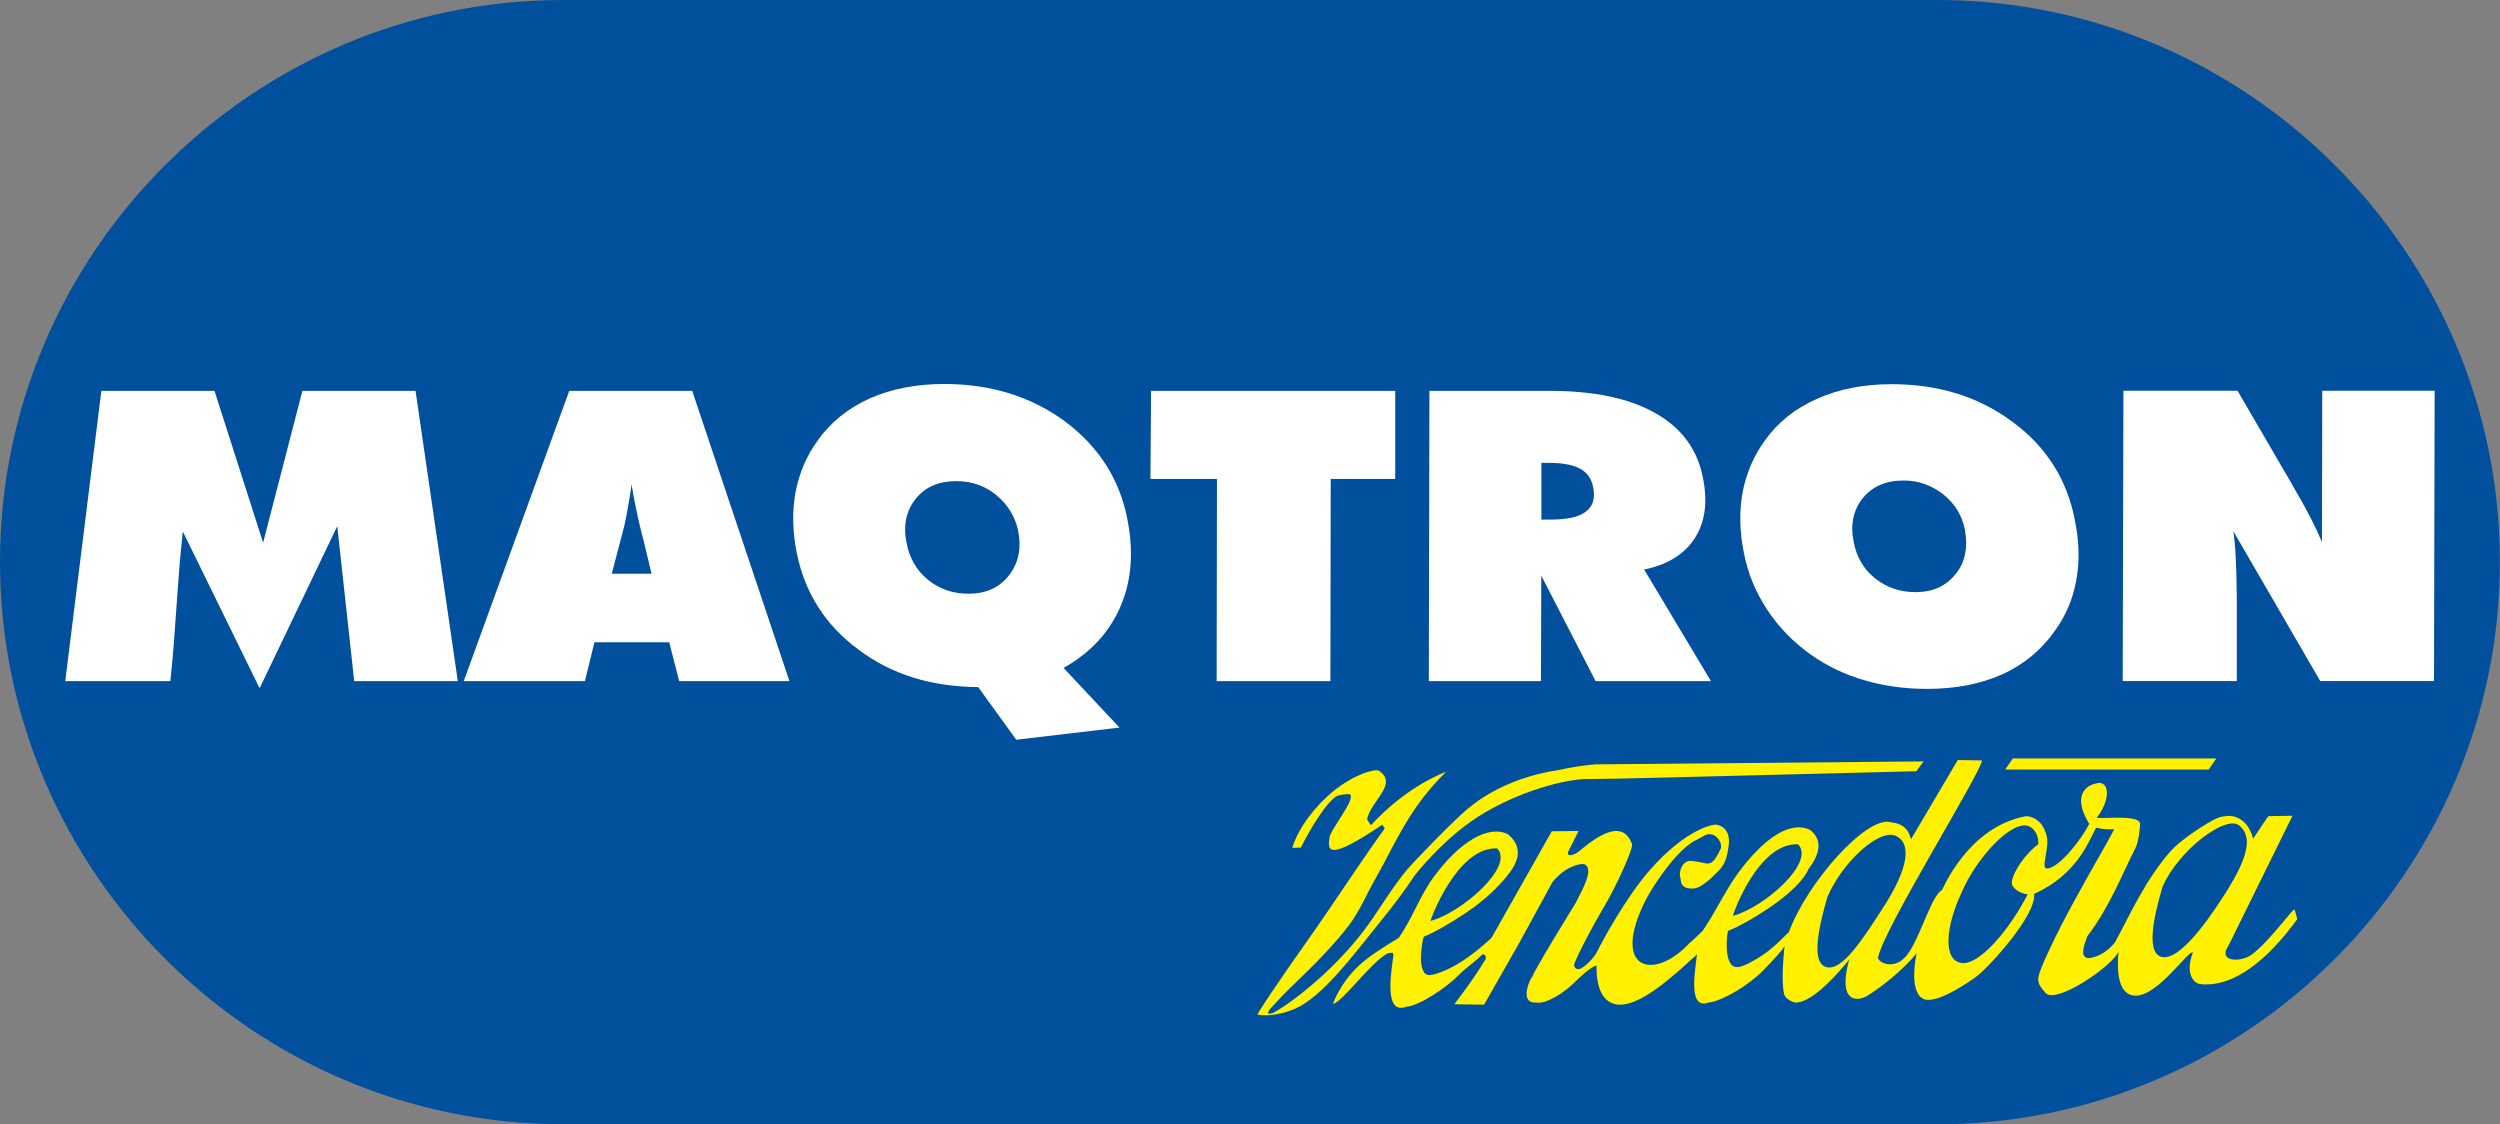 <svg width="189" height="85" viewBox="0 0 189 85" fill="none" xmlns="http://www.w3.org/2000/svg">
<rect x="0" y="0" width="189" height="85" fill="#808080" stroke="none"/>
<g clip-path="url(#clip0_1_5)">
<path fill-rule="evenodd" clip-rule="evenodd" d="M42.553 85H146.439C169.853 85 188.992 65.874 188.992 42.48C188.992 19.086 169.861 0 146.447 0H42.553C19.139 0 0 19.102 0 42.472C0 65.842 19.139 84.992 42.553 84.992V85Z" fill="#00509E"/>
<path fill-rule="evenodd" clip-rule="evenodd" d="M31.415 29.548H22.862L19.891 41.025L16.216 29.548H7.663L4.933 51.495H12.877C13.285 47.835 13.389 43.999 13.822 40.186L19.603 51.983H19.651L25.497 39.779L26.778 51.495H34.61L31.415 29.548ZM52.339 29.548H43.034L35.058 51.495H44.219L44.94 48.554H50.593L51.346 51.495H59.682L52.331 29.548H52.339ZM46.253 43.367L47.198 39.747C47.294 39.307 47.39 38.828 47.486 38.276C47.582 37.74 47.678 37.165 47.751 36.59C47.775 36.781 47.798 36.981 47.847 37.189C47.871 37.405 47.943 37.724 48.015 38.108C48.135 38.708 48.303 39.507 48.551 40.474C48.623 40.714 48.671 40.913 48.695 41.033L49.256 43.375H46.261L46.253 43.367ZM84.707 45.845C85.547 43.919 85.715 41.729 85.235 39.283C84.658 36.246 83.065 33.76 80.502 31.85C77.94 29.972 74.897 29.029 71.389 29.029C69.283 29.029 67.426 29.388 65.76 30.116C64.118 30.859 62.789 31.922 61.82 33.297C60.971 34.456 60.419 35.782 60.147 37.181C59.882 38.604 59.906 40.122 60.227 41.769C60.827 44.782 62.373 47.243 64.887 49.098C67.378 50.984 70.397 51.919 73.952 51.943L76.827 55.923L84.634 55.004L80.406 50.496C82.464 49.338 83.89 47.771 84.715 45.837L84.707 45.845ZM76.266 43.511C75.546 44.43 74.528 44.886 73.223 44.886C72.038 44.886 71.005 44.526 70.156 43.831C69.283 43.127 68.755 42.184 68.531 41.025C68.266 39.723 68.507 38.612 69.235 37.7C69.956 36.805 70.973 36.374 72.302 36.374C73.439 36.374 74.448 36.709 75.321 37.429C76.194 38.156 76.747 39.051 76.971 40.13C77.235 41.457 76.995 42.592 76.266 43.511ZM87.021 29.548L86.973 36.206H92.002L91.978 51.495H100.578L100.602 36.206H105.479V29.548H87.013H87.021ZM124.305 43.056C126.067 42.696 127.348 41.897 128.125 40.69C128.901 39.483 129.11 37.988 128.749 36.158C128.341 33.992 127.132 32.346 125.146 31.235C123.192 30.108 120.509 29.548 117.098 29.548H108.065L108.017 51.495H116.497L116.521 43.519L120.629 51.495H129.35L124.297 43.056H124.305ZM119.885 38.684C119.356 39.099 118.443 39.283 117.13 39.283H116.529V34.991H117.042C118.099 34.991 118.9 35.135 119.436 35.423C119.997 35.71 120.333 36.222 120.445 36.845C120.613 37.669 120.421 38.292 119.885 38.676V38.684ZM156.857 39.315C156.28 36.278 154.711 33.768 152.14 31.89C149.586 29.98 146.535 29.045 143.011 29.045C140.905 29.045 139.023 29.404 137.358 30.156C135.716 30.875 134.387 31.938 133.418 33.313C132.569 34.472 132.017 35.798 131.744 37.197C131.48 38.62 131.504 40.162 131.84 41.809C132.129 43.327 132.713 44.75 133.602 46.101C134.499 47.451 135.588 48.562 136.917 49.505C138.15 50.369 139.52 51.024 140.977 51.432C142.427 51.863 143.996 52.079 145.694 52.079C147.816 52.079 149.706 51.719 151.323 51C152.965 50.273 154.294 49.162 155.287 47.771C156.136 46.636 156.689 45.357 156.961 43.911C157.225 42.488 157.201 40.969 156.857 39.323V39.315ZM147.848 43.391C147.127 44.31 146.11 44.766 144.805 44.766C143.62 44.766 142.603 44.398 141.762 43.727C140.913 43.056 140.361 42.136 140.136 40.977C139.872 39.651 140.112 38.54 140.817 37.676C141.538 36.781 142.555 36.326 143.908 36.326C145.045 36.326 146.03 36.694 146.903 37.365C147.776 38.06 148.328 38.955 148.545 40.042C148.785 41.369 148.577 42.504 147.848 43.391ZM175.563 29.548L175.539 40.977C175.074 39.867 174.402 38.54 173.505 37.021C173.385 36.805 173.265 36.63 173.217 36.51L169.157 29.54H160.532L160.476 51.487H169.101V45.15C169.077 42.856 169.005 41.193 168.836 40.154L175.411 51.487H184.011L184.059 29.54H175.555L175.563 29.548Z" fill="white"/>
<path fill-rule="evenodd" clip-rule="evenodd" d="M104.27 58.289C105.751 59.28 103.533 60.639 103.349 61.982C103.413 61.934 103.581 62.469 103.693 62.341C104.622 61.31 106.648 59.416 109.338 58.337C106.512 61.094 105.503 63.756 103.989 66.418C103.277 67.664 102.796 68.903 101.915 70.038C100.017 72.492 97.615 74.514 96.614 75.633C96.254 76.04 95.789 76.456 95.877 76.6C95.901 76.632 96.046 76.688 96.326 76.536C97.711 75.769 101.243 73.083 103.653 69.606C104.478 68.416 105.351 66.969 106.424 65.682C106.808 65.227 109.851 62.062 110.988 61.118C113.895 58.697 117.49 58.273 117.883 58.209C118.764 57.993 120.237 57.794 120.629 57.786L145.422 57.562L144.877 58.305L125.114 58.801C124.273 58.825 120.293 58.905 120.109 58.897C118.948 58.841 115.641 59.472 112.293 61.406C109.274 63.149 106.944 66.186 106.896 66.258C106.183 67.353 105.375 68.4 104.582 69.391C102.131 72.444 99.977 75.321 97.935 76.248C97.103 76.624 95.877 76.872 95.061 76.704C95.109 76.528 96.582 74.298 99 70.885C100.506 68.767 103.461 64.275 104.678 62.645C104.726 62.581 104.486 62.413 104.51 62.341C100.137 65.291 100.37 64.212 100.538 63.181C100.954 62.229 102.444 60.415 102.067 60.063C101.979 59.976 101.211 60.103 101.098 60.167C100.314 60.567 99.032 62.693 98.344 64.076L97.695 64.1C98.184 62.493 99.521 60.871 100.73 59.872C102.34 58.553 103.861 58.121 104.237 58.257L104.27 58.289Z" fill="#FFF100"/>
<path fill-rule="evenodd" clip-rule="evenodd" d="M151.588 58.177H166.979L167.555 57.338H152.172L151.588 58.177Z" fill="#FFF100"/>
<path fill-rule="evenodd" clip-rule="evenodd" d="M173.449 68.775C173.401 68.599 171.463 71.309 170.198 72.188C169.317 72.796 167.651 72.684 168.46 71.517L173.313 61.67L171.503 61.702C171.439 61.702 170.382 63.388 170.334 63.388C169.885 61.67 168.596 61.678 168.524 61.678C168.22 61.71 167.932 61.678 167.347 61.982C166.218 62.581 164.664 63.7 164.112 64.331C162.238 66.45 161.029 69.127 159.924 71.197C158.963 72.436 157.826 72.468 157.77 72.42C157.641 72.316 157.185 72.356 157.802 70.781C159.475 68.615 160.54 65.85 161.413 64.172C161.733 63.564 161.79 62.341 161.79 62.325C161.91 61.478 158.346 61.998 158.53 61.782C159.331 60.839 159.635 59.28 158.731 59.184C157.473 59.312 156.737 60.343 157.946 62.277C157.369 63.468 155.624 65.666 154.743 65.658C154.262 65.658 154.935 64.164 154.743 63.269C154.43 61.798 153.317 61.67 153.125 61.71C148.737 62.549 146.863 67.265 146.815 67.289C146.014 67.696 145.157 70.917 144.188 72.18C143.219 73.443 141.914 72.74 141.986 72.372C142.395 70.23 149.722 58.489 149.842 57.49L148.008 57.458L144.469 63.452C144.196 62.19 143.123 62.213 142.915 62.157C141.121 61.678 136.645 66.665 135.236 70.47C134.859 70.821 134.067 71.684 133.194 72.244C132.137 72.923 131.504 73.187 131.168 73.099C130.263 72.867 130.583 70.398 130.647 70.374C131.472 70.038 132.497 69.471 133.634 68.711C135.316 67.6 136.421 66.45 136.717 65.714C137.526 64.635 137.854 63.572 136.869 62.757C135.388 61.998 133.362 63.332 131.4 66.002C130.415 67.353 129.686 68.967 128.725 70.366C128.461 70.614 128.013 71.061 127.716 71.309C124.93 74.274 121.702 73.259 124.481 67.92C124.994 66.945 126.819 64.124 128.333 63.452C128.661 63.308 129.078 62.965 129.334 63.077C129.798 63.093 130.303 63.812 130.047 64.251C129.782 64.707 129.566 65.371 128.974 65.275C128.918 65.267 128.213 65.083 127.692 65.083C126.98 65.235 126.94 66.226 127.028 66.322C127.108 66.401 126.892 67.249 128.037 67.169C128.749 67.121 129.71 66.026 129.798 65.954C129.967 65.818 130.255 65.49 130.399 65.139C130.615 64.627 130.663 64.084 130.671 64.052C130.935 62.501 129.83 62.365 129.798 62.349C129.606 62.285 127.516 62.589 124.697 65.81C122.952 67.816 121.142 71.109 120.758 71.916C120.493 72.476 119.701 73.195 119.404 73.259C119.092 73.323 118.94 73.035 119.036 72.811C119.693 71.237 121.182 68.695 121.318 68.464C122.079 67.185 123.592 64.012 123.36 63.756C122.744 62.19 121.294 62.749 119.476 64.275C119.172 64.547 118.507 64.883 118.531 64.443L119.34 62.821L117.314 62.845L112.758 70.901C112.758 70.901 111.677 71.94 110.476 72.708C109.419 73.387 108.273 73.787 107.945 73.707C107.04 73.475 107.577 70.837 107.641 70.813C108.474 70.478 109.643 69.798 110.78 69.039C112.47 67.928 113.591 66.697 114.135 65.962C114.944 64.883 114.992 63.9 114.015 63.077C112.526 62.317 110.323 63.652 108.37 66.322C107.345 67.712 106.752 69.487 105.735 70.909C104.438 71.709 103.405 72.34 102.604 73.123C101.291 74.402 100.778 75.841 100.778 75.905C101.531 75.713 103.741 72.628 104.926 72.068C105.054 72.044 105.375 71.94 105.343 72.212C105.11 73.882 104.686 76.704 106.32 76.112C107.345 76.008 109.322 74.706 110.395 73.603C110.788 73.203 111.645 72.596 112.085 72.14C112.237 72.14 112.405 72.324 112.301 72.532C111.621 73.659 110.812 74.786 109.947 75.921L112.197 75.953L114.856 71.285L117.362 66.697C118.099 65.754 119.06 65.323 119.725 65.314C120.645 65.618 119.484 67.504 119.124 68.256C119.1 68.296 115.721 73.779 115.849 73.85C115.721 73.867 114.768 75.881 116.145 75.793C116.93 75.928 118.275 75.001 118.94 74.362C119.268 74.042 120.173 73.131 120.702 72.987C120.718 72.987 120.461 75.969 122.519 75.953C124.289 75.936 126.868 73.427 128.293 72.156C128.077 73.826 127.692 76.32 129.166 75.793C130.183 75.689 132.161 74.514 133.242 73.419C133.626 73.019 134.683 71.964 134.915 71.517C134.915 71.629 134.611 73.962 134.875 75.137C134.979 75.577 135.62 75.793 135.748 75.793C137.037 75.809 139.031 73.507 139.8 72.54C138.903 75.785 140.377 75.785 141.226 75.249C142.194 74.642 143.812 73.395 144.909 72.06C144.837 72.26 144.284 75.041 145.438 75.529C146.495 75.969 149.289 73.93 149.458 73.794C150.378 73.083 153.95 69.215 153.782 67.576C157.017 66.122 157.874 63.66 158.466 62.573C158.466 62.565 159.027 62.741 159.804 62.685C159.996 62.669 155.856 69.343 154.294 73.251C153.894 74.242 154.126 74.434 154.623 75.049C155.383 76.001 159.772 72.995 160.164 71.924C160.196 71.844 159.659 75.193 161.405 75.273C163.127 75.353 165.489 71.74 165.785 72.012C165.185 73.547 165.809 74.354 166.362 74.402C168.876 74.658 171.431 72.572 173.673 69.487L173.481 68.775H173.449ZM135.932 63.828C137.27 65.171 133.378 68.607 131.008 69.239C130.96 69.247 132.881 63.692 135.932 63.828ZM113.182 64.14C114.519 65.482 110.516 68.999 108.145 69.623C108.105 69.63 110.131 64.004 113.182 64.14ZM138.118 73.123C136.965 72.883 137.366 70.51 138.142 67.84C139.264 65.171 142.082 62.613 143.332 63.197C144.589 63.78 144.18 65.762 142.483 68.432C140.777 71.101 139.28 73.371 138.126 73.123H138.118ZM154.086 63.836C153.237 64.435 152.212 65.818 152.1 66.641C151.996 67.137 152.797 67.592 153.293 67.608C151.932 70.278 149.602 73.043 148.256 72.796C146.903 72.556 147.063 70.134 148.28 67.513C149.401 64.843 152.164 61.886 153.413 62.477C153.886 62.693 154.15 63.292 154.094 63.852L154.086 63.836ZM163.455 72.348C162.302 72.108 162.694 69.726 163.479 67.065C164.6 64.395 168.26 61.526 169.309 62.421C170.366 63.308 169.869 64.987 168.164 67.648C166.458 70.318 164.608 72.596 163.455 72.348Z" fill="#FFF100"/>
</g>
<defs>
<clipPath id="clip0_1_5">
<rect width="189" height="85" fill="white"/>
</clipPath>
</defs>
</svg>
